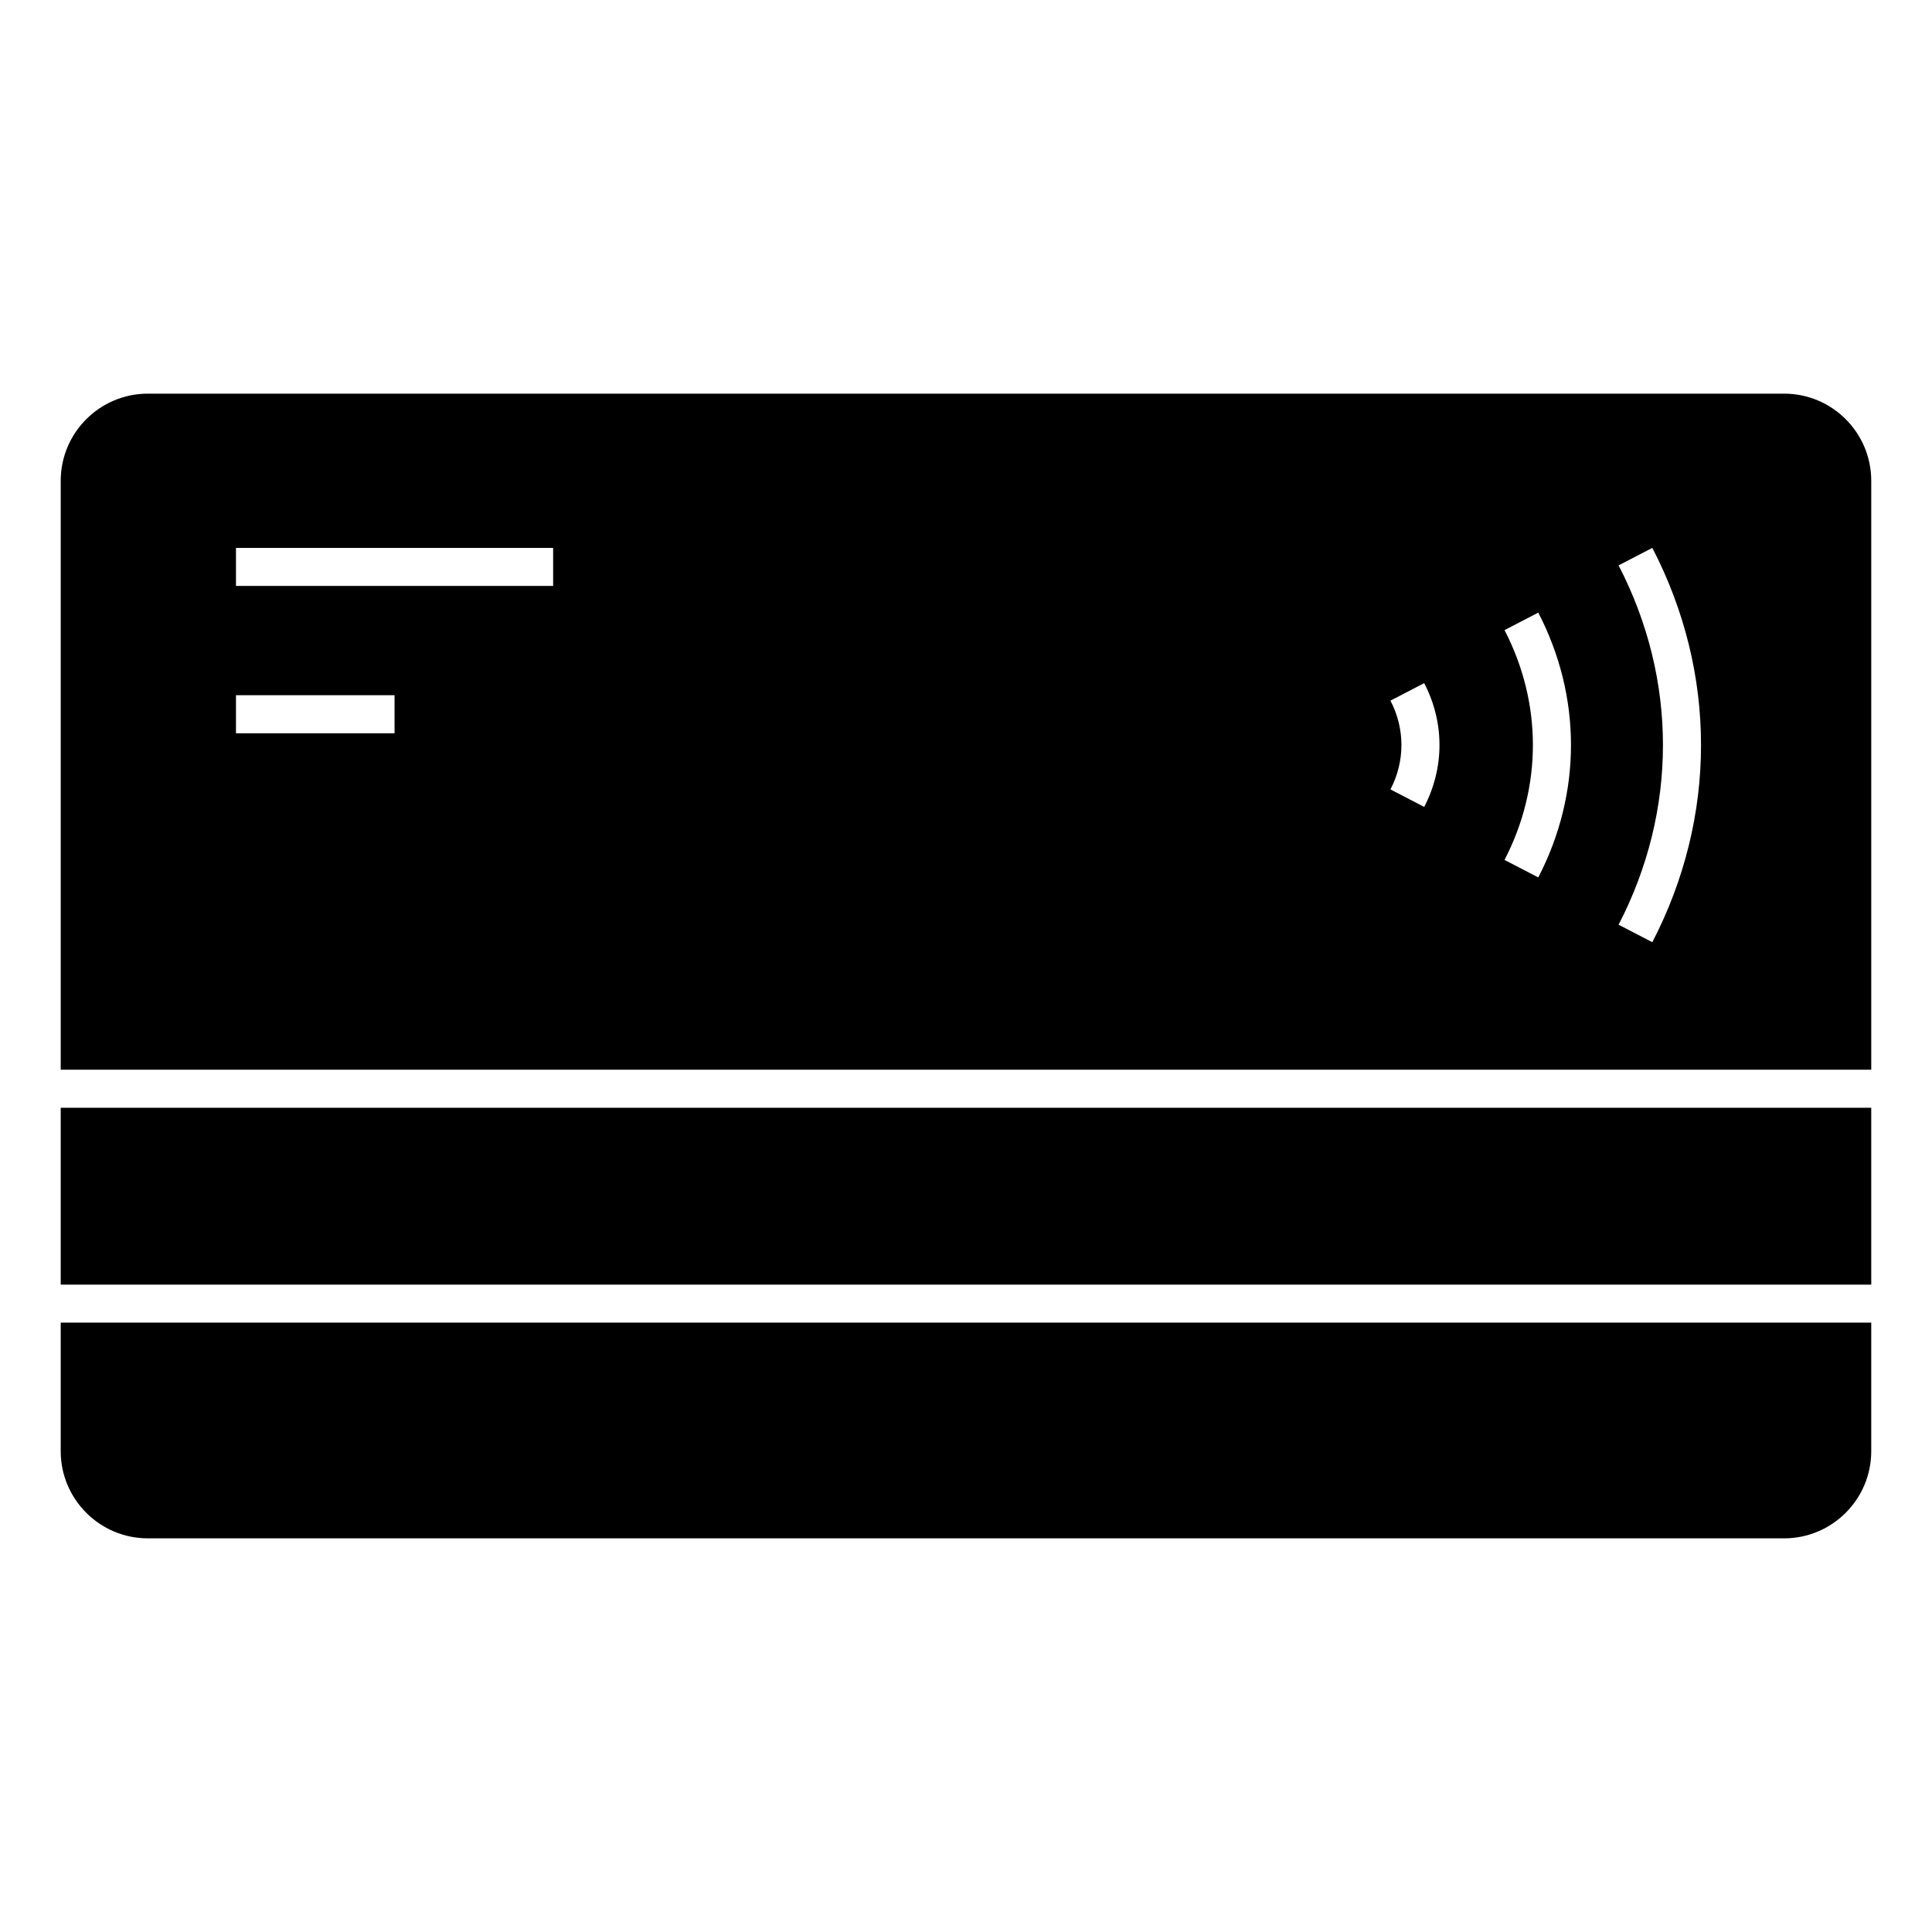 <?xml version="1.0" encoding="UTF-8"?>
<!-- Uploaded to: ICON Repo, www.svgrepo.com, Generator: ICON Repo Mixer Tools -->
<svg fill="#000000" width="800px" height="800px" version="1.1" viewBox="144 144 512 512" xmlns="http://www.w3.org/2000/svg">
 <g>
  <path d="m639.9 427.49v-156.08c0-12.73-10.352-23.09-23.078-23.09h-433.64c-12.73 0-23.09 10.359-23.09 23.09v156.08zm-66.957-133.66 8.941-4.637c17.207 33.207 17.207 71.289 0 104.5l-8.941-4.637c15.676-30.258 15.676-64.965 0-95.223zm-30.227 17.156 8.941-4.637c11.559 22.297 11.559 47.879 0 70.176l-8.941-4.637c10.023-19.344 10.023-41.547 0-60.902zm-30.23 18.691 8.941-4.641c5.402 10.422 5.402 22.379 0 32.805l-8.941-4.641c3.879-7.473 3.879-16.047 0-23.523zm-305.95-40.477h84.051v10.078l-84.051-0.004zm0 39.043h42.027v10.078h-42.027z"/>
  <path d="m160.09 494.51v34.082c0 12.727 10.359 23.086 23.09 23.086h433.64c12.727 0 23.078-10.359 23.078-23.086v-34.082z"/>
  <path d="m160.09 437.57h479.81v46.871h-479.81z"/>
 </g>
</svg>